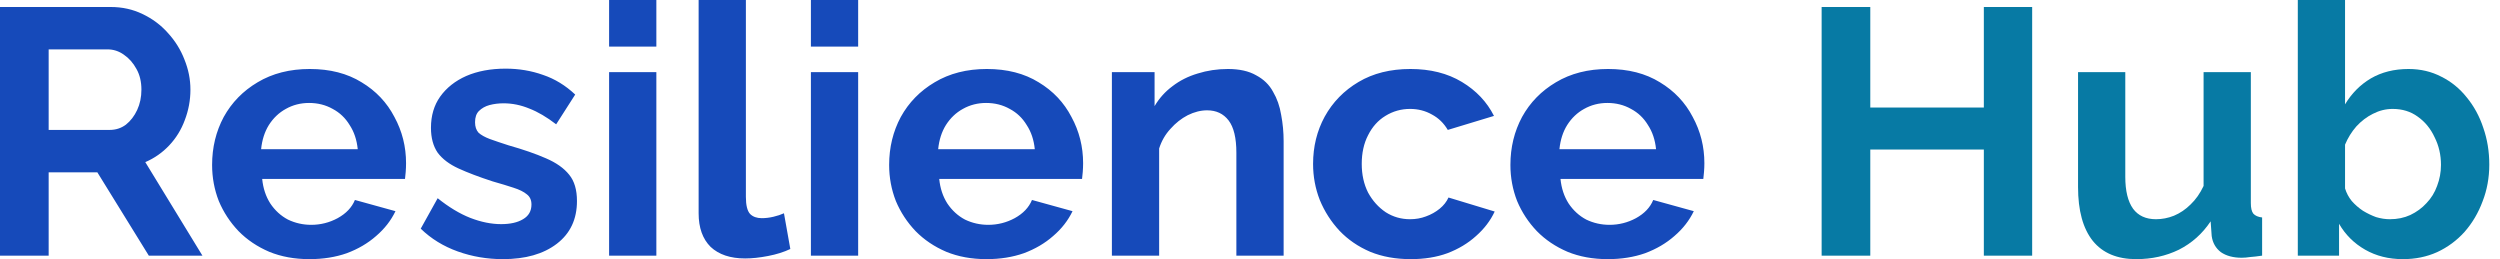 <svg width="164" height="17" viewBox="0 0 164 17" fill="none" xmlns="http://www.w3.org/2000/svg">
<path d="M0 16.77V0.459H7.264C8.02 0.459 8.714 0.613 9.346 0.919C9.994 1.225 10.549 1.639 11.011 2.159C11.49 2.68 11.852 3.262 12.099 3.905C12.361 4.549 12.492 5.207 12.492 5.881C12.492 6.57 12.369 7.237 12.122 7.88C11.891 8.508 11.551 9.059 11.104 9.534C10.657 10.009 10.132 10.376 9.531 10.636L13.279 16.77H9.762L6.385 11.303H3.192V16.77H0ZM3.192 8.523H7.194C7.595 8.523 7.95 8.408 8.259 8.178C8.567 7.933 8.814 7.612 8.999 7.214C9.184 6.815 9.277 6.371 9.277 5.881C9.277 5.36 9.169 4.909 8.953 4.526C8.737 4.128 8.459 3.814 8.12 3.584C7.796 3.354 7.441 3.239 7.056 3.239H3.192V8.523ZM20.299 17C19.327 17 18.448 16.839 17.662 16.518C16.875 16.181 16.204 15.729 15.649 15.162C15.094 14.58 14.662 13.922 14.353 13.187C14.06 12.436 13.914 11.647 13.914 10.82C13.914 9.672 14.168 8.623 14.677 7.673C15.202 6.723 15.942 5.965 16.898 5.399C17.87 4.817 19.011 4.526 20.322 4.526C21.648 4.526 22.782 4.817 23.722 5.399C24.663 5.965 25.38 6.723 25.874 7.673C26.383 8.607 26.637 9.618 26.637 10.705C26.637 10.889 26.63 11.081 26.614 11.28C26.599 11.464 26.583 11.617 26.568 11.739H17.199C17.261 12.352 17.438 12.888 17.731 13.347C18.039 13.807 18.425 14.159 18.888 14.404C19.366 14.634 19.875 14.749 20.414 14.749C21.031 14.749 21.61 14.603 22.149 14.312C22.705 14.006 23.082 13.608 23.283 13.118L25.943 13.853C25.65 14.465 25.226 15.009 24.671 15.484C24.131 15.959 23.491 16.334 22.751 16.61C22.011 16.87 21.193 17 20.299 17ZM17.129 9.787H23.468C23.406 9.174 23.229 8.646 22.936 8.201C22.658 7.742 22.288 7.39 21.826 7.145C21.363 6.884 20.846 6.754 20.276 6.754C19.72 6.754 19.211 6.884 18.749 7.145C18.302 7.39 17.931 7.742 17.638 8.201C17.361 8.646 17.191 9.174 17.129 9.787ZM32.99 17C31.957 17 30.97 16.832 30.029 16.495C29.089 16.158 28.279 15.66 27.6 15.001L28.711 13.003C29.436 13.585 30.145 14.014 30.839 14.289C31.549 14.565 32.227 14.703 32.875 14.703C33.476 14.703 33.954 14.596 34.309 14.381C34.679 14.167 34.864 13.845 34.864 13.416C34.864 13.125 34.764 12.903 34.563 12.75C34.363 12.582 34.07 12.436 33.684 12.314C33.314 12.191 32.859 12.053 32.32 11.9C31.425 11.609 30.677 11.326 30.076 11.05C29.474 10.774 29.019 10.43 28.711 10.016C28.418 9.587 28.271 9.044 28.271 8.385C28.271 7.589 28.472 6.907 28.873 6.341C29.289 5.759 29.86 5.307 30.585 4.985C31.325 4.664 32.188 4.503 33.175 4.503C34.039 4.503 34.857 4.641 35.628 4.916C36.399 5.177 37.1 5.605 37.733 6.203L36.484 8.155C35.867 7.681 35.281 7.336 34.725 7.122C34.17 6.892 33.607 6.777 33.037 6.777C32.713 6.777 32.404 6.815 32.111 6.892C31.834 6.968 31.602 7.099 31.417 7.282C31.248 7.451 31.163 7.696 31.163 8.018C31.163 8.309 31.24 8.538 31.394 8.707C31.564 8.86 31.811 8.998 32.135 9.12C32.474 9.243 32.883 9.381 33.361 9.534C34.332 9.809 35.15 10.093 35.813 10.384C36.491 10.675 37 11.035 37.34 11.464C37.679 11.877 37.849 12.451 37.849 13.187C37.849 14.381 37.409 15.315 36.53 15.989C35.651 16.663 34.471 17 32.99 17ZM39.957 16.77V4.732H43.057V16.77H39.957ZM39.957 3.055V0H43.057V3.055H39.957ZM45.83 0H48.93V12.911C48.93 13.462 49.022 13.837 49.207 14.037C49.392 14.22 49.647 14.312 49.971 14.312C50.218 14.312 50.472 14.282 50.734 14.22C50.996 14.159 51.228 14.082 51.428 13.991L51.845 16.334C51.428 16.533 50.942 16.686 50.387 16.793C49.832 16.901 49.331 16.954 48.883 16.954C47.912 16.954 47.156 16.701 46.617 16.196C46.092 15.675 45.83 14.94 45.83 13.991V0ZM53.195 16.77V4.732H56.295V16.77H53.195ZM53.195 3.055V0H56.295V3.055H53.195ZM64.713 17C63.742 17 62.863 16.839 62.076 16.518C61.289 16.181 60.619 15.729 60.063 15.162C59.508 14.58 59.076 13.922 58.768 13.187C58.475 12.436 58.328 11.647 58.328 10.82C58.328 9.672 58.583 8.623 59.092 7.673C59.616 6.723 60.356 5.965 61.313 5.399C62.284 4.817 63.425 4.526 64.736 4.526C66.063 4.526 67.196 4.817 68.137 5.399C69.078 5.965 69.795 6.723 70.288 7.673C70.797 8.607 71.052 9.618 71.052 10.705C71.052 10.889 71.044 11.081 71.029 11.28C71.013 11.464 70.998 11.617 70.982 11.739H61.613C61.675 12.352 61.852 12.888 62.145 13.347C62.454 13.807 62.839 14.159 63.302 14.404C63.78 14.634 64.289 14.749 64.829 14.749C65.446 14.749 66.024 14.603 66.564 14.312C67.119 14.006 67.497 13.608 67.698 13.118L70.358 13.853C70.065 14.465 69.641 15.009 69.085 15.484C68.546 15.959 67.906 16.334 67.165 16.61C66.425 16.87 65.608 17 64.713 17ZM61.544 9.787H67.882C67.821 9.174 67.644 8.646 67.35 8.201C67.073 7.742 66.703 7.39 66.24 7.145C65.777 6.884 65.261 6.754 64.69 6.754C64.135 6.754 63.626 6.884 63.163 7.145C62.716 7.39 62.346 7.742 62.053 8.201C61.775 8.646 61.606 9.174 61.544 9.787ZM84.206 16.77H81.106V10.016C81.106 9.051 80.937 8.347 80.598 7.903C80.258 7.459 79.788 7.237 79.186 7.237C78.77 7.237 78.346 7.344 77.914 7.558C77.498 7.773 77.12 8.071 76.781 8.454C76.441 8.822 76.195 9.25 76.04 9.741V16.77H72.94V4.732H75.74V6.961C76.048 6.44 76.441 6.004 76.919 5.651C77.397 5.284 77.945 5.008 78.562 4.824C79.194 4.625 79.857 4.526 80.551 4.526C81.307 4.526 81.924 4.664 82.402 4.939C82.895 5.2 83.266 5.559 83.512 6.019C83.775 6.463 83.952 6.968 84.044 7.535C84.152 8.102 84.206 8.676 84.206 9.258V16.77ZM92.546 17C91.559 17 90.672 16.839 89.886 16.518C89.099 16.181 88.428 15.721 87.873 15.139C87.318 14.542 86.886 13.868 86.578 13.118C86.284 12.367 86.138 11.578 86.138 10.751C86.138 9.618 86.392 8.584 86.901 7.65C87.426 6.7 88.166 5.942 89.122 5.376C90.078 4.809 91.212 4.526 92.523 4.526C93.834 4.526 94.96 4.809 95.9 5.376C96.841 5.942 97.543 6.685 98.005 7.604L94.975 8.523C94.713 8.079 94.366 7.742 93.934 7.512C93.502 7.267 93.024 7.145 92.5 7.145C91.914 7.145 91.374 7.298 90.88 7.604C90.402 7.895 90.024 8.316 89.747 8.868C89.469 9.404 89.33 10.032 89.33 10.751C89.33 11.456 89.469 12.084 89.747 12.635C90.04 13.171 90.425 13.6 90.903 13.922C91.382 14.228 91.914 14.381 92.5 14.381C92.87 14.381 93.217 14.32 93.541 14.197C93.88 14.075 94.181 13.906 94.443 13.692C94.705 13.477 94.898 13.232 95.021 12.957L98.052 13.876C97.774 14.473 97.365 15.009 96.826 15.484C96.301 15.959 95.677 16.334 94.952 16.61C94.242 16.87 93.441 17 92.546 17ZM105.468 17C104.496 17 103.617 16.839 102.831 16.518C102.044 16.181 101.373 15.729 100.818 15.162C100.263 14.58 99.831 13.922 99.523 13.187C99.23 12.436 99.083 11.647 99.083 10.82C99.083 9.672 99.338 8.623 99.847 7.673C100.371 6.723 101.111 5.965 102.067 5.399C103.039 4.817 104.18 4.526 105.491 4.526C106.817 4.526 107.951 4.817 108.892 5.399C109.832 5.965 110.55 6.723 111.043 7.673C111.552 8.607 111.807 9.618 111.807 10.705C111.807 10.889 111.799 11.081 111.783 11.28C111.768 11.464 111.753 11.617 111.737 11.739H102.368C102.43 12.352 102.607 12.888 102.9 13.347C103.209 13.807 103.594 14.159 104.057 14.404C104.535 14.634 105.044 14.749 105.584 14.749C106.2 14.749 106.779 14.603 107.319 14.312C107.874 14.006 108.252 13.608 108.452 13.118L111.113 13.853C110.819 14.465 110.395 15.009 109.84 15.484C109.3 15.959 108.66 16.334 107.92 16.61C107.18 16.87 106.362 17 105.468 17ZM102.299 9.787H108.637C108.576 9.174 108.398 8.646 108.105 8.201C107.828 7.742 107.457 7.39 106.995 7.145C106.532 6.884 106.015 6.754 105.445 6.754C104.89 6.754 104.381 6.884 103.918 7.145C103.471 7.39 103.101 7.742 102.808 8.201C102.53 8.646 102.36 9.174 102.299 9.787Z" fill="#164ABA"/>
<path d="M133.31 0.459V16.77H130.14V9.809H122.691V16.77H119.499V0.459H122.691V7.053H130.14V0.459H133.31ZM136.32 12.268V4.732H139.419V11.601C139.419 12.52 139.589 13.217 139.928 13.692C140.268 14.151 140.769 14.381 141.432 14.381C141.833 14.381 142.226 14.305 142.612 14.151C143.013 13.983 143.375 13.738 143.699 13.416C144.038 13.095 144.324 12.689 144.555 12.199V4.732H147.655V13.324C147.655 13.646 147.709 13.876 147.817 14.014C147.94 14.151 148.133 14.236 148.395 14.266V16.77C148.087 16.816 147.825 16.847 147.609 16.862C147.408 16.893 147.223 16.908 147.054 16.908C146.498 16.908 146.043 16.786 145.689 16.541C145.349 16.28 145.149 15.928 145.087 15.484L145.018 14.519C144.478 15.331 143.784 15.951 142.936 16.38C142.088 16.793 141.154 17 140.137 17C138.887 17 137.939 16.602 137.291 15.806C136.643 14.994 136.32 13.815 136.32 12.268ZM157.629 17C156.704 17 155.879 16.793 155.154 16.38C154.429 15.966 153.859 15.4 153.442 14.68V16.77H150.736V0H153.835V6.846C154.267 6.126 154.83 5.559 155.524 5.146C156.234 4.732 157.059 4.526 158 4.526C158.786 4.526 159.503 4.694 160.151 5.031C160.799 5.353 161.354 5.805 161.817 6.387C162.295 6.968 162.657 7.635 162.904 8.385C163.166 9.136 163.297 9.94 163.297 10.797C163.297 11.655 163.151 12.459 162.858 13.21C162.58 13.96 162.187 14.626 161.678 15.208C161.169 15.775 160.567 16.219 159.873 16.541C159.195 16.847 158.447 17 157.629 17ZM156.773 14.381C157.267 14.381 157.714 14.289 158.115 14.105C158.532 13.906 158.886 13.646 159.179 13.324C159.488 13.003 159.719 12.627 159.873 12.199C160.043 11.755 160.128 11.295 160.128 10.82C160.128 10.162 159.989 9.557 159.711 9.005C159.449 8.439 159.079 7.987 158.601 7.65C158.138 7.313 157.591 7.145 156.958 7.145C156.511 7.145 156.079 7.252 155.663 7.466C155.262 7.665 154.9 7.941 154.576 8.293C154.267 8.646 154.021 9.044 153.835 9.488V12.36C153.928 12.666 154.075 12.941 154.275 13.187C154.491 13.432 154.738 13.646 155.015 13.83C155.293 13.998 155.578 14.136 155.871 14.243C156.18 14.335 156.48 14.381 156.773 14.381Z" fill="#077AA4"/>
</svg>
